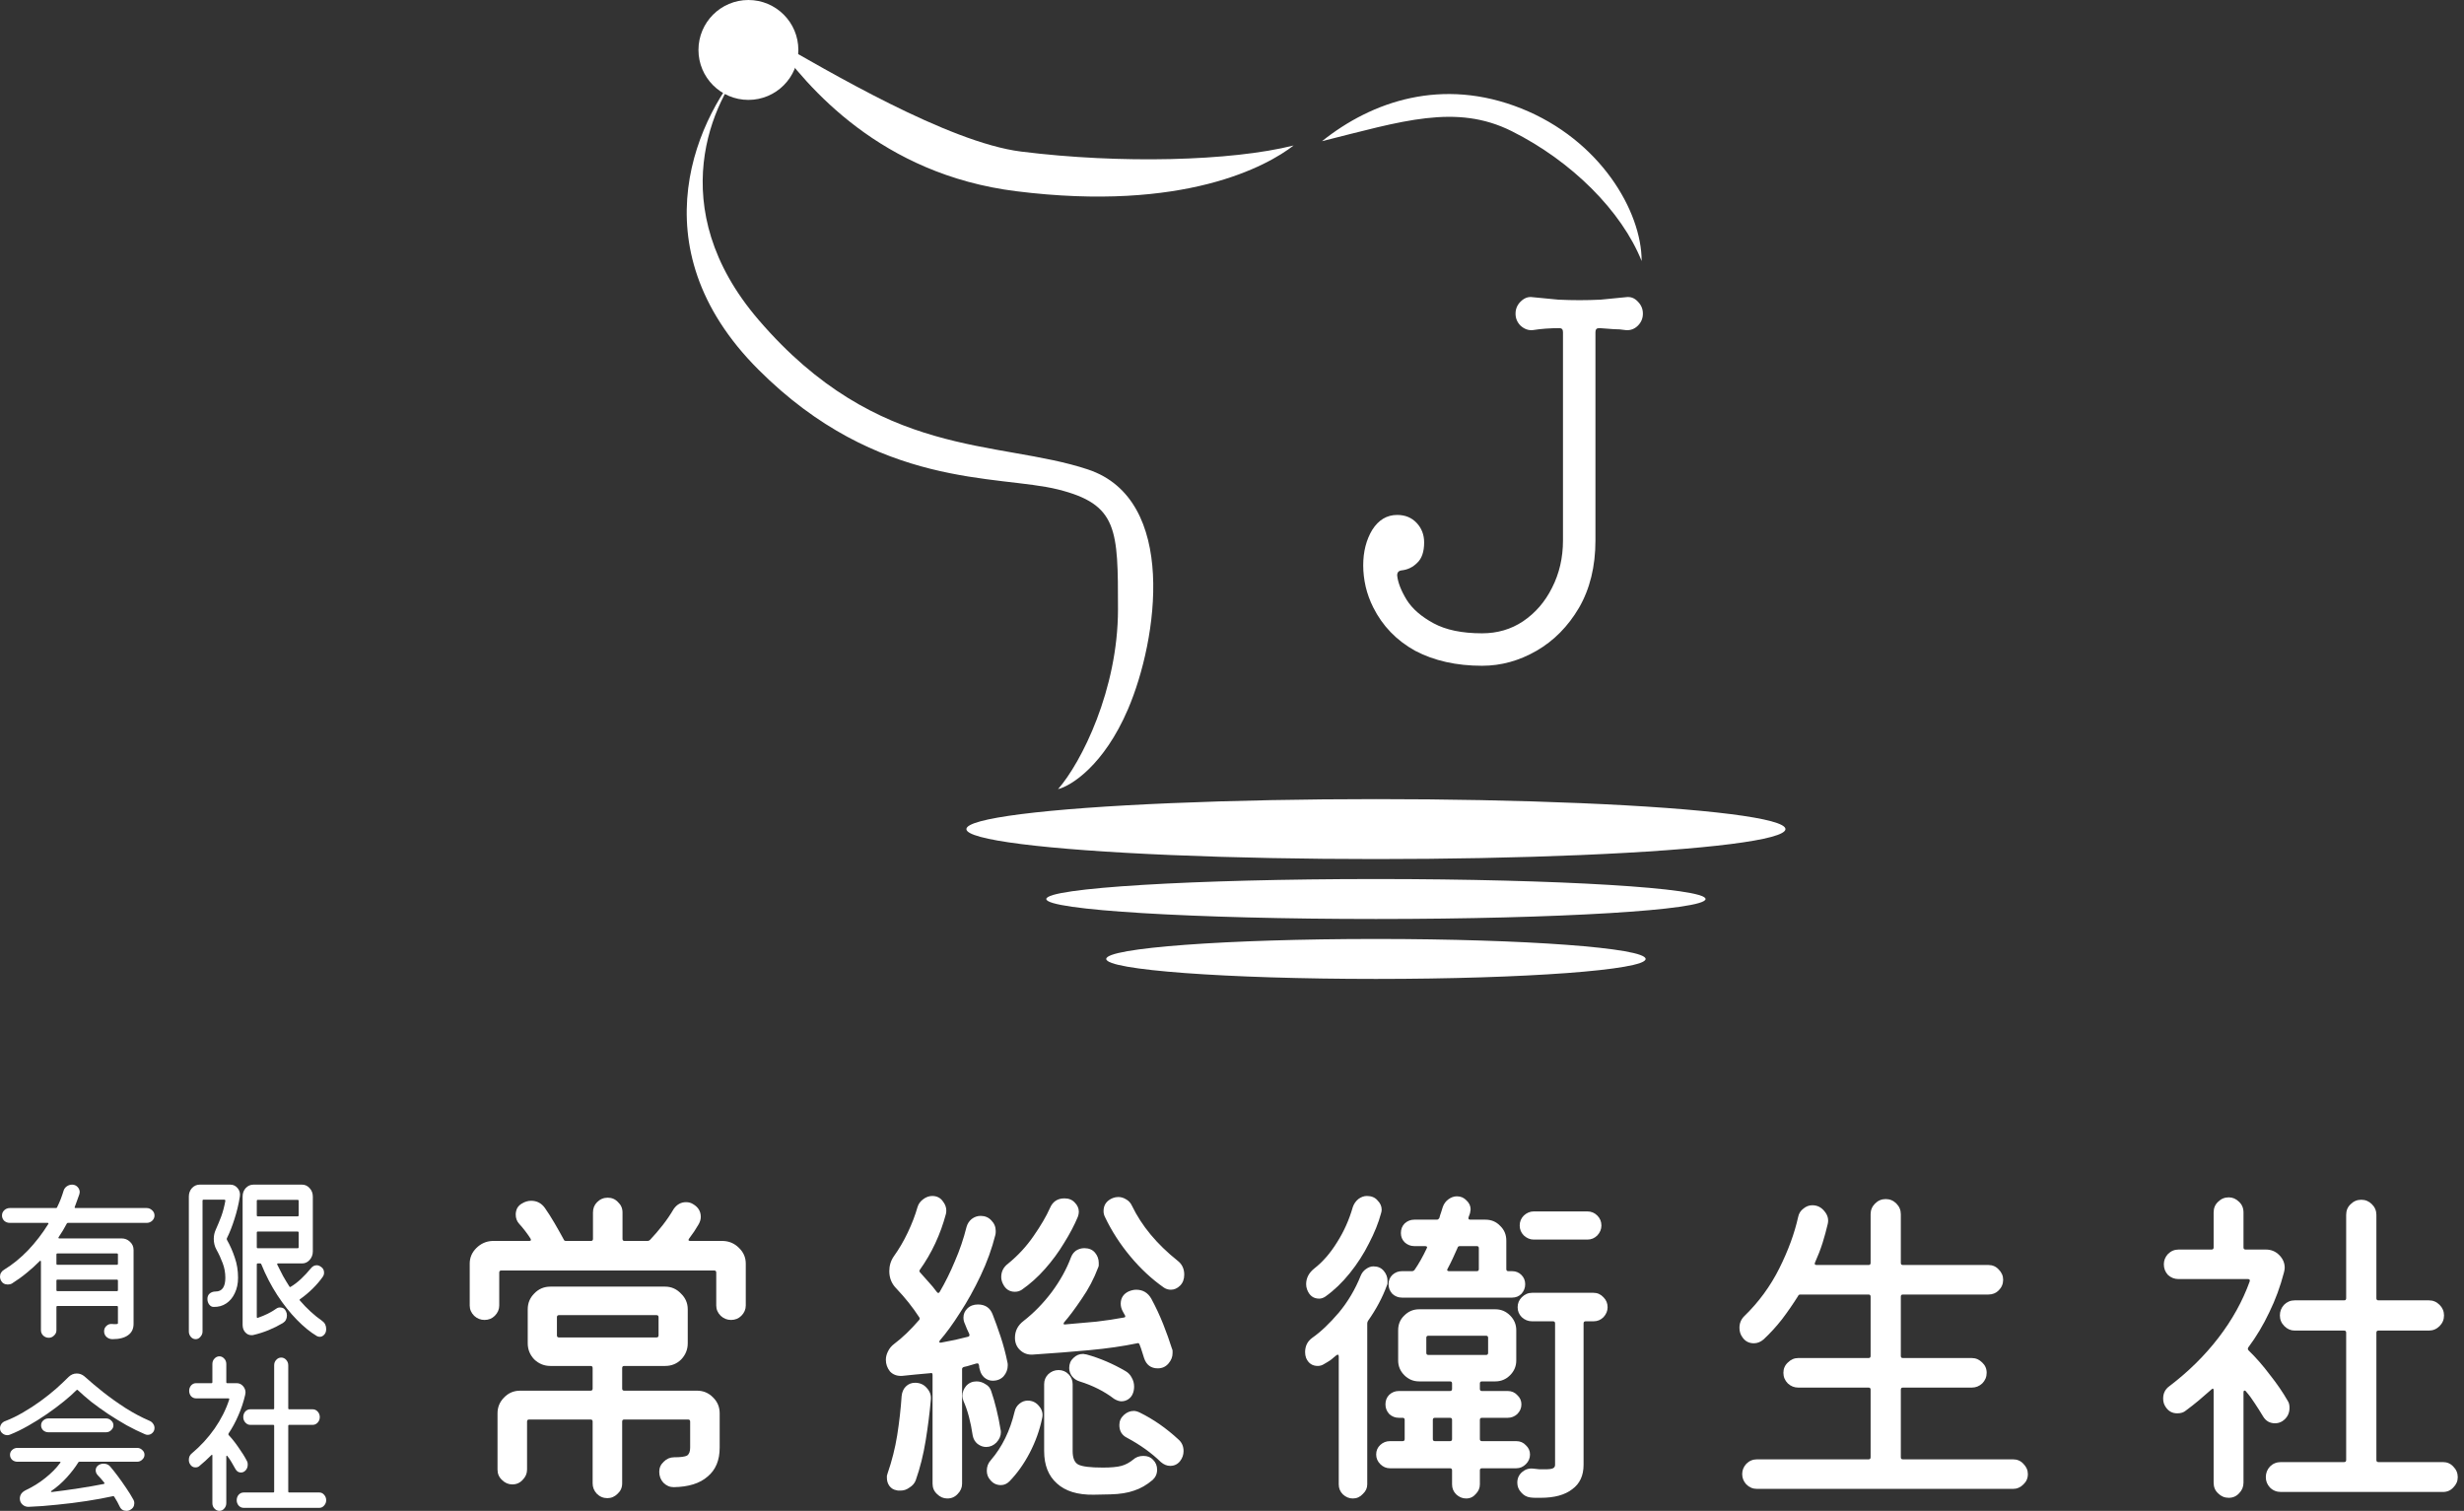 <svg width="274" height="168" viewBox="0 0 274 168" fill="none" xmlns="http://www.w3.org/2000/svg">
<rect x="0" y="0" width="274" height="168" fill="#333333" stroke="none"/>
<path d="M169.154 12.055C160.378 8.56 152.563 11.257 147.01 15.699C155.896 13.478 161.906 11.485 168.114 14.589C174.778 17.921 180.332 23.474 182.554 29.028C182.554 23.474 177.929 15.551 169.154 12.055Z" fill="white"/>
<circle cx="83.224" cy="5.554" r="5.554" fill="white"/>
<path d="M112.99 21.262C97.975 19.379 89.803 9.772 85.994 4.443C91.916 7.798 105.414 15.834 113.543 16.853C124.564 18.235 136.918 17.919 143.853 16.177C140.959 18.426 131.726 23.611 112.99 21.262Z" fill="white"/>
<path d="M84.335 35.544C73.672 23.104 79.151 11.107 83.224 6.665C77.67 12.588 70.555 27.317 84.335 41.098C97.664 54.427 110.993 52.76 117.657 54.427C124.322 56.093 124.322 58.87 124.322 67.755C124.322 76.686 120.249 84.787 117.657 87.749C119.138 87.379 122.767 85.083 125.432 78.863C128.765 71.088 130.986 55.537 120.989 52.205C110.993 48.873 97.664 51.094 84.335 35.544Z" fill="white"/>
<ellipse cx="153.005" cy="92.192" rx="45.541" ry="3.332" fill="white"/>
<ellipse cx="153.005" cy="99.967" rx="36.655" ry="2.221" fill="white"/>
<ellipse cx="153.005" cy="106.631" rx="29.99" ry="2.221" fill="white"/>
<path d="M164.809 74.031C161.958 74.031 159.478 73.475 157.367 72.365C155.294 71.217 153.739 69.606 152.702 67.533C152.332 66.793 152.054 66.034 151.869 65.256C151.684 64.442 151.591 63.645 151.591 62.868C151.591 61.35 151.925 60.035 152.591 58.925C153.294 57.814 154.22 57.259 155.368 57.259C156.256 57.259 156.978 57.555 157.534 58.147C158.089 58.74 158.367 59.462 158.367 60.313C158.367 61.35 158.108 62.109 157.589 62.59C157.108 63.072 156.534 63.349 155.868 63.423C155.534 63.46 155.368 63.645 155.368 63.979C155.442 64.756 155.794 65.663 156.423 66.7C157.052 67.7 158.052 68.57 159.422 69.31C160.792 70.051 162.588 70.421 164.809 70.421C166.512 70.421 168.03 69.977 169.363 69.088C170.733 68.162 171.807 66.922 172.584 65.367C173.399 63.775 173.806 62.016 173.806 60.091V36.932C173.806 36.636 173.677 36.488 173.417 36.488C172.899 36.488 172.381 36.506 171.862 36.543C171.381 36.58 170.9 36.636 170.418 36.71C169.937 36.747 169.493 36.58 169.085 36.21C168.715 35.84 168.53 35.395 168.53 34.877C168.53 34.359 168.715 33.914 169.085 33.544C169.493 33.137 169.937 32.97 170.418 33.044C171.529 33.156 172.492 33.248 173.306 33.322C174.121 33.359 174.898 33.378 175.639 33.378C176.379 33.378 177.157 33.359 177.971 33.322C178.786 33.248 179.73 33.156 180.804 33.044C181.322 32.97 181.766 33.137 182.137 33.544C182.507 33.914 182.692 34.359 182.692 34.877C182.692 35.395 182.507 35.84 182.137 36.21C181.766 36.58 181.322 36.747 180.804 36.71C180.36 36.636 179.897 36.599 179.415 36.599C178.934 36.562 178.434 36.525 177.916 36.488H177.805C177.546 36.488 177.416 36.636 177.416 36.932V60.091C177.416 62.979 176.805 65.478 175.583 67.589C174.362 69.662 172.788 71.254 170.863 72.365C168.937 73.475 166.92 74.031 164.809 74.031Z" fill="white"/>
<path d="M253.795 158.034C253.54 158.187 253.273 158.264 252.993 158.264C252.407 158.264 251.962 158.009 251.657 157.5C251.351 156.991 251.046 156.507 250.74 156.049C250.435 155.565 250.104 155.12 249.747 154.713C249.697 154.636 249.633 154.611 249.557 154.636C249.506 154.662 249.48 154.725 249.48 154.827V164.869C249.48 165.327 249.315 165.722 248.984 166.053C248.678 166.384 248.297 166.549 247.838 166.549C247.38 166.549 246.986 166.384 246.655 166.053C246.324 165.747 246.158 165.353 246.158 164.869V154.636C246.158 154.382 246.069 154.344 245.891 154.522C245.433 154.929 244.962 155.336 244.478 155.744C244.02 156.125 243.549 156.494 243.066 156.851C242.837 157.054 242.518 157.156 242.111 157.156C241.551 157.156 241.118 156.914 240.813 156.431C240.635 156.176 240.546 155.871 240.546 155.514C240.546 154.929 240.775 154.471 241.233 154.14C243.346 152.536 245.166 150.742 246.693 148.756C248.22 146.771 249.378 144.684 250.167 142.494C250.218 142.316 250.155 142.227 249.976 142.227H242.264C241.806 142.227 241.411 142.074 241.08 141.769C240.775 141.438 240.622 141.044 240.622 140.585C240.622 140.153 240.775 139.771 241.08 139.44C241.411 139.109 241.806 138.944 242.264 138.944H245.929C246.082 138.944 246.158 138.867 246.158 138.714V134.82C246.158 134.336 246.324 133.942 246.655 133.636C246.986 133.305 247.38 133.14 247.838 133.14C248.271 133.14 248.653 133.305 248.984 133.636C249.315 133.942 249.48 134.336 249.48 134.82V138.714C249.48 138.867 249.556 138.944 249.709 138.944H251.962C252.547 138.944 253.044 139.147 253.451 139.554C253.858 139.962 254.062 140.433 254.062 140.967C254.062 141.094 254.037 141.26 253.986 141.464C253.578 143.042 253.031 144.531 252.344 145.931C251.682 147.331 250.906 148.629 250.015 149.825C249.938 149.953 249.951 150.067 250.053 150.169C250.867 150.958 251.657 151.862 252.42 152.88C253.209 153.873 253.871 154.84 254.406 155.782C254.533 155.96 254.597 156.214 254.597 156.545C254.597 157.182 254.329 157.678 253.795 158.034ZM264.257 162.349C264.257 162.502 264.333 162.578 264.486 162.578H271.664C272.122 162.578 272.504 162.744 272.809 163.074C273.14 163.405 273.306 163.8 273.306 164.258C273.306 164.691 273.14 165.073 272.809 165.404C272.504 165.734 272.122 165.9 271.664 165.9H253.642C253.158 165.9 252.751 165.734 252.42 165.404C252.115 165.073 251.962 164.691 251.962 164.258C251.962 163.8 252.115 163.405 252.42 163.074C252.751 162.744 253.158 162.578 253.642 162.578H260.667C260.82 162.578 260.897 162.502 260.897 162.349V148.184C260.897 148.031 260.82 147.954 260.667 147.954H255.169C254.736 147.954 254.355 147.789 254.024 147.458C253.693 147.127 253.527 146.733 253.527 146.274C253.527 145.816 253.68 145.422 253.986 145.091C254.317 144.76 254.711 144.594 255.169 144.594H260.667C260.82 144.594 260.897 144.518 260.897 144.365V135.087C260.897 134.604 261.062 134.209 261.393 133.904C261.724 133.573 262.118 133.407 262.577 133.407C263.035 133.407 263.429 133.573 263.76 133.904C264.091 134.234 264.257 134.629 264.257 135.087V144.365C264.257 144.518 264.333 144.594 264.486 144.594H270.098C270.557 144.594 270.951 144.76 271.282 145.091C271.613 145.422 271.778 145.816 271.778 146.274C271.778 146.733 271.613 147.127 271.282 147.458C270.951 147.789 270.557 147.954 270.098 147.954H264.486C264.333 147.954 264.257 148.031 264.257 148.184V162.349Z" fill="white"/>
<path d="M211.374 162.044C211.374 162.197 211.451 162.273 211.604 162.273H223.86C224.318 162.273 224.7 162.438 225.005 162.769C225.336 163.1 225.502 163.482 225.502 163.915C225.502 164.373 225.336 164.755 225.005 165.06C224.674 165.391 224.293 165.557 223.86 165.557H195.376C194.918 165.557 194.524 165.391 194.193 165.06C193.887 164.729 193.734 164.347 193.734 163.915C193.734 163.482 193.887 163.1 194.193 162.769C194.524 162.438 194.918 162.273 195.376 162.273H207.785C207.938 162.273 208.014 162.197 208.014 162.044V154.522C208.014 154.369 207.938 154.293 207.785 154.293H199.958C199.525 154.293 199.144 154.14 198.813 153.835C198.482 153.504 198.316 153.109 198.316 152.651C198.316 152.193 198.482 151.811 198.813 151.506C199.144 151.175 199.525 151.009 199.958 151.009H207.785C207.938 151.009 208.014 150.933 208.014 150.78V144.175C208.014 144.022 207.938 143.946 207.785 143.946H200.225C200.073 143.946 199.984 143.997 199.958 144.098C199.398 144.989 198.8 145.855 198.164 146.695C197.527 147.509 196.84 148.26 196.102 148.947C195.771 149.227 195.414 149.367 195.033 149.367C194.498 149.367 194.078 149.151 193.773 148.718C193.544 148.413 193.429 148.057 193.429 147.649C193.429 147.14 193.607 146.707 193.964 146.351C195.567 144.798 196.865 143.029 197.858 141.044C198.851 139.058 199.551 137.149 199.958 135.317C200.034 134.935 200.225 134.629 200.531 134.4C200.836 134.146 201.167 134.018 201.524 134.018C202.084 134.018 202.542 134.247 202.898 134.706C203.254 135.138 203.369 135.609 203.242 136.118C203.089 136.78 202.898 137.48 202.669 138.218C202.44 138.931 202.16 139.657 201.829 140.395C201.753 140.573 201.816 140.662 202.02 140.662H207.785C207.938 140.662 208.014 140.586 208.014 140.433V135.011C208.014 134.553 208.18 134.158 208.511 133.827C208.842 133.497 209.236 133.331 209.694 133.331C210.153 133.331 210.547 133.497 210.878 133.827C211.209 134.158 211.374 134.553 211.374 135.011V140.433C211.374 140.586 211.451 140.662 211.604 140.662H221.111C221.569 140.662 221.951 140.827 222.256 141.158C222.587 141.489 222.753 141.871 222.753 142.304C222.753 142.762 222.587 143.157 222.256 143.487C221.951 143.793 221.569 143.946 221.111 143.946H211.604C211.451 143.946 211.374 144.022 211.374 144.175V150.78C211.374 150.933 211.451 151.009 211.604 151.009H219.278C219.711 151.009 220.093 151.175 220.424 151.506C220.754 151.811 220.92 152.193 220.92 152.651C220.92 153.109 220.754 153.504 220.424 153.835C220.093 154.14 219.711 154.293 219.278 154.293H211.604C211.451 154.293 211.374 154.369 211.374 154.522V162.044Z" fill="white"/>
<path d="M147.382 144.174C147.153 144.327 146.924 144.403 146.695 144.403C146.059 144.403 145.613 144.073 145.359 143.411C145.282 143.207 145.244 143.003 145.244 142.8C145.244 142.113 145.549 141.527 146.16 141.043C147.102 140.305 147.942 139.338 148.68 138.142C149.444 136.945 150.029 135.634 150.437 134.209C150.564 133.853 150.768 133.56 151.048 133.331C151.353 133.102 151.671 132.987 152.002 132.987C152.511 132.987 152.906 133.153 153.186 133.483C153.491 133.789 153.644 134.133 153.644 134.514C153.644 134.642 153.619 134.782 153.568 134.934C153.288 135.978 152.842 137.085 152.231 138.256C151.646 139.427 150.933 140.534 150.093 141.578C149.253 142.622 148.349 143.487 147.382 144.174ZM168.153 144.289H155.897C155.489 144.289 155.133 144.149 154.828 143.869C154.548 143.563 154.408 143.207 154.408 142.8C154.408 142.393 154.548 142.049 154.828 141.769C155.133 141.489 155.489 141.349 155.897 141.349H157.004C157.131 141.349 157.233 141.298 157.309 141.196C157.539 140.865 157.768 140.496 157.997 140.089C158.226 139.682 158.442 139.262 158.646 138.829C158.748 138.651 158.684 138.562 158.455 138.562H157.271C156.864 138.562 156.508 138.422 156.202 138.142C155.922 137.862 155.782 137.518 155.782 137.111C155.782 136.678 155.922 136.322 156.202 136.042C156.508 135.762 156.864 135.622 157.271 135.622H159.791C159.893 135.622 159.982 135.558 160.059 135.431C160.109 135.227 160.173 135.023 160.249 134.82C160.326 134.591 160.389 134.387 160.44 134.209C160.568 133.853 160.771 133.573 161.051 133.369C161.357 133.14 161.675 133.025 162.006 133.025C162.439 133.025 162.795 133.178 163.075 133.483C163.38 133.763 163.533 134.094 163.533 134.476C163.533 134.553 163.52 134.629 163.495 134.705C163.495 134.782 163.482 134.858 163.457 134.934L163.304 135.354C163.253 135.533 163.317 135.622 163.495 135.622H165.175C165.837 135.622 166.384 135.851 166.817 136.309C167.275 136.742 167.504 137.289 167.504 137.951V141.12C167.504 141.273 167.58 141.349 167.733 141.349H168.153C168.56 141.349 168.904 141.489 169.184 141.769C169.464 142.049 169.604 142.393 169.604 142.8C169.604 143.207 169.464 143.563 169.184 143.869C168.904 144.149 168.56 144.289 168.153 144.289ZM176.515 137.836H170.559C170.151 137.836 169.782 137.683 169.451 137.378C169.146 137.073 168.993 136.703 168.993 136.271C168.993 135.838 169.146 135.469 169.451 135.163C169.782 134.858 170.151 134.705 170.559 134.705H176.515C176.948 134.705 177.317 134.858 177.622 135.163C177.928 135.469 178.08 135.838 178.08 136.271C178.08 136.678 177.928 137.047 177.622 137.378C177.317 137.683 176.948 137.836 176.515 137.836ZM164.449 138.791C164.449 138.638 164.373 138.562 164.22 138.562H162.349C162.197 138.562 162.108 138.625 162.082 138.753C161.904 139.16 161.726 139.554 161.548 139.936C161.369 140.318 161.179 140.7 160.975 141.082C160.924 141.158 160.911 141.222 160.937 141.273C160.988 141.323 161.051 141.349 161.128 141.349H164.22C164.373 141.349 164.449 141.273 164.449 141.12V138.791ZM154.217 142.953C153.733 144.276 153.033 145.587 152.117 146.885C152.066 146.987 152.04 147.076 152.04 147.153V165.06C152.04 165.467 151.875 165.823 151.544 166.129C151.239 166.46 150.869 166.625 150.437 166.625C150.029 166.625 149.66 166.473 149.329 166.167C149.024 165.862 148.871 165.493 148.871 165.06V150.856C148.871 150.627 148.782 150.576 148.604 150.703C148.4 150.882 148.184 151.06 147.955 151.238C147.726 151.391 147.497 151.531 147.268 151.658C147.039 151.811 146.797 151.887 146.542 151.887C145.931 151.887 145.499 151.594 145.244 151.009C145.168 150.805 145.129 150.589 145.129 150.36C145.129 149.673 145.397 149.138 145.931 148.756C146.873 148.094 147.853 147.165 148.871 145.969C149.889 144.747 150.704 143.373 151.315 141.845C151.442 141.54 151.633 141.298 151.888 141.12C152.168 140.916 152.448 140.814 152.728 140.814C153.211 140.814 153.593 140.98 153.873 141.311C154.153 141.642 154.293 142.011 154.293 142.418C154.293 142.52 154.293 142.609 154.293 142.685C154.293 142.762 154.268 142.851 154.217 142.953ZM170.368 143.754H177.202C177.635 143.754 178.004 143.92 178.309 144.251C178.615 144.556 178.768 144.925 178.768 145.358C178.768 145.765 178.615 146.134 178.309 146.465C178.004 146.771 177.635 146.923 177.202 146.923H176.324C176.171 146.923 176.095 147 176.095 147.153V162.883C176.095 164.08 175.675 164.983 174.835 165.594C174.02 166.231 172.849 166.549 171.322 166.549C171.144 166.549 170.953 166.549 170.749 166.549C170.571 166.549 170.38 166.536 170.177 166.511C169.769 166.46 169.426 166.269 169.146 165.938C168.866 165.633 168.726 165.276 168.726 164.869C168.726 164.385 168.904 163.991 169.26 163.685C169.617 163.38 170.024 163.253 170.482 163.303C170.762 163.329 171.004 163.354 171.208 163.38C171.437 163.38 171.64 163.38 171.819 163.38C172.251 163.38 172.544 163.342 172.697 163.265C172.849 163.189 172.926 163.062 172.926 162.883V147.153C172.926 147 172.849 146.923 172.697 146.923H170.368C169.935 146.923 169.553 146.771 169.222 146.465C168.917 146.16 168.764 145.791 168.764 145.358C168.764 144.925 168.917 144.556 169.222 144.251C169.553 143.92 169.935 143.754 170.368 143.754ZM170.139 161.738C170.139 162.145 169.986 162.502 169.68 162.807C169.375 163.113 169.019 163.265 168.611 163.265H164.793C164.64 163.265 164.564 163.342 164.564 163.494V165.06C164.564 165.467 164.411 165.823 164.106 166.129C163.826 166.46 163.469 166.625 163.037 166.625C162.629 166.625 162.26 166.473 161.929 166.167C161.624 165.862 161.471 165.493 161.471 165.06V163.494C161.471 163.342 161.395 163.265 161.242 163.265H154.56C154.153 163.265 153.797 163.113 153.491 162.807C153.186 162.502 153.033 162.145 153.033 161.738C153.033 161.305 153.186 160.949 153.491 160.669C153.797 160.389 154.153 160.249 154.56 160.249H155.973C156.126 160.249 156.202 160.173 156.202 160.02V157.882C156.202 157.729 156.126 157.653 155.973 157.653H155.553C155.146 157.653 154.789 157.513 154.484 157.233C154.204 156.927 154.064 156.571 154.064 156.163C154.064 155.731 154.204 155.374 154.484 155.094C154.789 154.814 155.146 154.674 155.553 154.674H161.242C161.395 154.674 161.471 154.598 161.471 154.445V153.834C161.471 153.682 161.395 153.605 161.242 153.605H157.806C157.169 153.605 156.622 153.376 156.164 152.918C155.706 152.46 155.477 151.913 155.477 151.276V147.916C155.477 147.254 155.706 146.707 156.164 146.274C156.622 145.816 157.169 145.587 157.806 145.587H166.282C166.919 145.587 167.466 145.816 167.924 146.274C168.382 146.733 168.611 147.28 168.611 147.916V151.276C168.611 151.913 168.382 152.46 167.924 152.918C167.466 153.376 166.919 153.605 166.282 153.605H164.793C164.64 153.605 164.564 153.682 164.564 153.834V154.445C164.564 154.598 164.64 154.674 164.793 154.674H167.657C168.089 154.674 168.446 154.827 168.726 155.133C169.031 155.413 169.184 155.756 169.184 156.163C169.184 156.571 169.031 156.927 168.726 157.233C168.42 157.513 168.064 157.653 167.657 157.653H164.793C164.64 157.653 164.564 157.729 164.564 157.882V160.02C164.564 160.173 164.64 160.249 164.793 160.249H168.611C169.044 160.249 169.4 160.402 169.68 160.707C169.986 160.987 170.139 161.331 170.139 161.738ZM165.48 148.756C165.48 148.603 165.404 148.527 165.251 148.527H158.837C158.684 148.527 158.608 148.603 158.608 148.756V150.436C158.608 150.589 158.684 150.665 158.837 150.665H165.251C165.404 150.665 165.48 150.589 165.48 150.436V148.756ZM159.562 157.653C159.409 157.653 159.333 157.729 159.333 157.882V160.02C159.333 160.173 159.409 160.249 159.562 160.249H161.242C161.395 160.249 161.471 160.173 161.471 160.02V157.882C161.471 157.729 161.395 157.653 161.242 157.653H159.562Z" fill="white"/>
<path d="M108.856 151.773C108.831 151.62 108.729 151.569 108.551 151.62C108.347 151.671 108.131 151.734 107.902 151.811C107.673 151.887 107.431 151.951 107.176 152.002C107.049 152.053 106.985 152.129 106.985 152.231V164.983C106.985 165.416 106.82 165.798 106.489 166.129C106.184 166.46 105.802 166.625 105.344 166.625C104.911 166.625 104.529 166.46 104.198 166.129C103.867 165.823 103.702 165.442 103.702 164.983V152.88C103.702 152.702 103.625 152.638 103.473 152.689C102.913 152.74 102.353 152.791 101.793 152.842C101.258 152.893 100.762 152.943 100.304 152.994C99.744 153.02 99.298 152.854 98.967 152.498C98.662 152.116 98.509 151.683 98.509 151.2C98.509 150.894 98.585 150.589 98.738 150.283C98.891 149.953 99.12 149.673 99.425 149.443C100.342 148.756 101.271 147.865 102.213 146.771C102.289 146.669 102.289 146.567 102.213 146.465C101.5 145.371 100.66 144.314 99.693 143.296C99.158 142.762 98.891 142.113 98.891 141.349C98.891 140.738 99.056 140.191 99.387 139.707C99.973 138.893 100.495 138.002 100.953 137.034C101.411 136.067 101.767 135.138 102.022 134.247C102.124 133.891 102.327 133.598 102.633 133.369C102.964 133.114 103.307 132.987 103.664 132.987C104.198 132.987 104.605 133.203 104.885 133.636C105.191 134.043 105.293 134.489 105.191 134.973C104.58 137.263 103.613 139.338 102.289 141.196C102.213 141.298 102.225 141.4 102.327 141.502C102.633 141.833 102.938 142.176 103.244 142.533C103.575 142.889 103.88 143.258 104.16 143.64C104.287 143.818 104.402 143.818 104.504 143.64C105.115 142.596 105.675 141.463 106.184 140.242C106.718 139.02 107.151 137.747 107.482 136.423C107.584 136.067 107.775 135.774 108.055 135.545C108.36 135.316 108.691 135.202 109.047 135.202C109.531 135.202 109.925 135.367 110.231 135.698C110.562 136.029 110.727 136.423 110.727 136.882C110.727 137.06 110.715 137.2 110.689 137.302C110.307 138.829 109.76 140.343 109.047 141.845C108.335 143.347 107.571 144.722 106.756 145.969C105.967 147.216 105.216 148.247 104.504 149.062C104.453 149.138 104.44 149.202 104.465 149.253C104.491 149.303 104.555 149.316 104.656 149.291C105.216 149.189 105.738 149.087 106.222 148.985C106.731 148.858 107.202 148.743 107.635 148.642C107.787 148.616 107.838 148.514 107.787 148.336C107.685 148.133 107.596 147.942 107.52 147.763C107.444 147.56 107.367 147.369 107.291 147.191C107.189 146.987 107.138 146.758 107.138 146.503C107.138 146.122 107.278 145.791 107.558 145.511C107.864 145.205 108.258 145.053 108.742 145.053C109.556 145.053 110.104 145.422 110.384 146.16C110.664 146.873 110.956 147.687 111.262 148.603C111.567 149.52 111.822 150.474 112.025 151.467C112.051 151.543 112.064 151.658 112.064 151.811C112.064 152.269 111.911 152.676 111.605 153.033C111.3 153.363 110.893 153.529 110.384 153.529C110.053 153.529 109.747 153.414 109.467 153.185C109.213 152.956 109.047 152.676 108.971 152.345C108.945 152.243 108.92 152.154 108.895 152.078C108.895 151.976 108.882 151.874 108.856 151.773ZM129.436 143.182C128.087 142.24 126.84 141.082 125.695 139.707C124.549 138.333 123.607 136.869 122.869 135.316C122.767 135.113 122.716 134.896 122.716 134.667C122.716 133.98 123.06 133.496 123.747 133.216C123.951 133.14 124.155 133.102 124.358 133.102C124.664 133.102 124.956 133.191 125.236 133.369C125.516 133.522 125.733 133.763 125.885 134.094C126.955 136.309 128.635 138.333 130.925 140.165C131.435 140.547 131.689 141.069 131.689 141.731C131.689 142.24 131.536 142.647 131.231 142.953C130.925 143.258 130.582 143.411 130.2 143.411C129.92 143.411 129.665 143.334 129.436 143.182ZM113.629 143.411C113.4 143.563 113.145 143.64 112.865 143.64C112.255 143.64 111.809 143.347 111.529 142.762C111.402 142.507 111.338 142.253 111.338 141.998C111.338 141.387 111.593 140.891 112.102 140.509C113.196 139.618 114.138 138.6 114.927 137.454C115.742 136.283 116.353 135.24 116.76 134.323C117.065 133.611 117.6 133.254 118.364 133.254C118.847 133.254 119.229 133.407 119.509 133.713C119.815 134.018 119.967 134.362 119.967 134.743C119.967 134.922 119.929 135.113 119.853 135.316C119.471 136.233 118.962 137.2 118.325 138.218C117.715 139.236 117.002 140.203 116.187 141.12C115.398 142.011 114.545 142.774 113.629 143.411ZM119.089 139.822C119.216 139.491 119.407 139.236 119.662 139.058C119.942 138.88 120.247 138.791 120.578 138.791C121.087 138.791 121.482 138.956 121.762 139.287C122.042 139.618 122.182 140 122.182 140.433C122.182 140.534 122.182 140.623 122.182 140.7C122.182 140.776 122.156 140.865 122.105 140.967C121.647 142.189 121.036 143.347 120.273 144.442C119.535 145.536 118.898 146.389 118.364 147C118.287 147.076 118.262 147.153 118.287 147.229C118.313 147.28 118.376 147.293 118.478 147.267C119.7 147.165 120.845 147.063 121.915 146.962C123.009 146.834 124.027 146.682 124.969 146.503C125.045 146.503 125.096 146.478 125.122 146.427C125.147 146.351 125.135 146.287 125.084 146.236L124.893 145.893C124.715 145.587 124.625 145.282 124.625 144.976C124.625 144.34 124.918 143.882 125.504 143.602C125.809 143.474 126.089 143.411 126.344 143.411C127.082 143.411 127.642 143.742 128.024 144.403C128.533 145.345 128.978 146.3 129.36 147.267C129.742 148.234 130.06 149.125 130.315 149.94C130.365 150.042 130.391 150.131 130.391 150.207C130.391 150.283 130.391 150.373 130.391 150.474C130.391 150.882 130.238 151.263 129.933 151.62C129.627 151.976 129.233 152.154 128.749 152.154C127.985 152.154 127.476 151.773 127.222 151.009C127.145 150.754 127.069 150.513 126.993 150.283C126.916 150.029 126.827 149.774 126.725 149.52C126.675 149.367 126.585 149.316 126.458 149.367C124.855 149.698 123.085 149.953 121.151 150.131C119.242 150.309 117.129 150.474 114.813 150.627C114.278 150.653 113.82 150.487 113.438 150.131C113.056 149.774 112.865 149.316 112.865 148.756C112.865 147.993 113.184 147.369 113.82 146.885C114.965 145.994 116.009 144.925 116.951 143.678C117.893 142.405 118.605 141.12 119.089 139.822ZM120.884 150.627C122.335 151.034 123.76 151.645 125.16 152.46C125.465 152.638 125.695 152.88 125.847 153.185C126.025 153.491 126.115 153.822 126.115 154.178C126.115 154.483 126.064 154.751 125.962 154.98C125.86 155.234 125.695 155.438 125.465 155.591C125.236 155.743 124.982 155.82 124.702 155.82C124.473 155.82 124.205 155.731 123.9 155.553C122.805 154.713 121.52 154.063 120.044 153.605C119.713 153.503 119.433 153.313 119.204 153.033C119 152.753 118.898 152.447 118.898 152.116C118.898 151.658 119.051 151.289 119.356 151.009C119.662 150.703 120.018 150.551 120.425 150.551C120.502 150.551 120.578 150.563 120.655 150.589C120.731 150.589 120.807 150.602 120.884 150.627ZM126 162.311C126.305 162.031 126.687 161.891 127.145 161.891C127.604 161.891 127.96 162.031 128.215 162.311C128.52 162.616 128.673 162.985 128.673 163.418C128.673 163.876 128.507 164.258 128.176 164.563C127.515 165.123 126.827 165.518 126.115 165.747C125.402 166.002 124.524 166.142 123.48 166.167L121.609 166.205C119.827 166.231 118.465 165.811 117.524 164.945C116.582 164.105 116.111 162.909 116.111 161.356V153.911C116.111 153.478 116.264 153.109 116.569 152.803C116.9 152.498 117.282 152.345 117.715 152.345C118.147 152.345 118.516 152.498 118.822 152.803C119.127 153.109 119.28 153.478 119.28 153.911V161.356C119.28 162.12 119.484 162.616 119.891 162.845C120.324 163.074 121.24 163.189 122.64 163.189C123.556 163.189 124.244 163.125 124.702 162.998C125.16 162.871 125.593 162.642 126 162.311ZM111.262 158.951C111.287 159.027 111.3 159.129 111.3 159.256C111.3 159.663 111.135 160.045 110.804 160.402C110.473 160.733 110.091 160.898 109.658 160.898C109.327 160.898 109.009 160.783 108.704 160.554C108.424 160.325 108.245 160.02 108.169 159.638C107.94 158.085 107.596 156.8 107.138 155.782C107.062 155.578 107.024 155.387 107.024 155.209C107.024 154.802 107.164 154.433 107.444 154.102C107.749 153.771 108.131 153.605 108.589 153.605C108.945 153.605 109.276 153.707 109.582 153.911C109.913 154.089 110.129 154.356 110.231 154.713C110.435 155.298 110.625 155.96 110.804 156.698C110.982 157.411 111.135 158.162 111.262 158.951ZM101.755 153.758C102.289 153.758 102.722 153.949 103.053 154.331C103.409 154.713 103.562 155.145 103.511 155.629C103.384 157.08 103.193 158.594 102.938 160.173C102.684 161.751 102.315 163.227 101.831 164.602C101.704 164.933 101.475 165.2 101.144 165.403C100.838 165.633 100.507 165.747 100.151 165.747C100.075 165.747 99.998 165.747 99.922 165.747C99.846 165.747 99.769 165.734 99.693 165.709C99.362 165.658 99.095 165.493 98.891 165.213C98.713 164.958 98.624 164.665 98.624 164.334C98.624 164.258 98.624 164.182 98.624 164.105C98.649 164.003 98.674 163.914 98.7 163.838C99.184 162.438 99.54 161.025 99.769 159.6C99.998 158.149 100.164 156.685 100.265 155.209C100.316 154.776 100.469 154.433 100.724 154.178C101.004 153.898 101.347 153.758 101.755 153.758ZM114.278 155.743C114.813 155.743 115.245 155.96 115.576 156.393C115.907 156.8 116.009 157.245 115.882 157.729C115.602 159.053 115.144 160.325 114.507 161.547C113.871 162.769 113.12 163.825 112.255 164.716C111.975 164.996 111.656 165.136 111.3 165.136C110.816 165.136 110.422 164.945 110.116 164.563C109.862 164.283 109.735 163.94 109.735 163.533C109.735 163.074 109.887 162.68 110.193 162.349C111.44 160.898 112.318 159.103 112.827 156.965C112.904 156.609 113.082 156.316 113.362 156.087C113.642 155.858 113.947 155.743 114.278 155.743ZM131.04 160.058C131.422 160.389 131.613 160.822 131.613 161.356C131.613 161.763 131.485 162.133 131.231 162.463C130.951 162.82 130.582 162.998 130.124 162.998C129.767 162.998 129.424 162.858 129.093 162.578C128.049 161.56 126.789 160.656 125.313 159.867C124.753 159.587 124.473 159.116 124.473 158.454C124.473 158.022 124.638 157.653 124.969 157.347C125.3 157.042 125.669 156.889 126.076 156.889C126.28 156.889 126.509 156.953 126.764 157.08C128.265 157.818 129.691 158.811 131.04 160.058Z" fill="white"/>
<path d="M76.631 137.722C76.504 137.9 76.555 137.989 76.784 137.989H80.411C81.098 138.015 81.684 138.269 82.167 138.753C82.676 139.237 82.931 139.822 82.931 140.509V145.168C82.931 145.6 82.766 145.982 82.435 146.313C82.129 146.618 81.747 146.771 81.289 146.771C80.856 146.771 80.475 146.618 80.144 146.313C79.813 145.982 79.647 145.6 79.647 145.168V141.502C79.647 141.349 79.571 141.273 79.418 141.273H55.745C55.593 141.273 55.516 141.349 55.516 141.502V145.168C55.516 145.6 55.351 145.982 55.02 146.313C54.715 146.618 54.333 146.771 53.875 146.771C53.442 146.771 53.06 146.618 52.729 146.313C52.398 145.982 52.233 145.6 52.233 145.168V140.509C52.233 139.848 52.475 139.275 52.958 138.791C53.467 138.282 54.066 138.015 54.753 137.989H58.838C59.042 137.989 59.093 137.9 58.991 137.722C58.635 137.162 58.215 136.615 57.731 136.08C57.476 135.8 57.349 135.457 57.349 135.049C57.349 134.82 57.4 134.591 57.502 134.362C57.629 134.133 57.807 133.955 58.036 133.828C58.367 133.624 58.711 133.522 59.067 133.522C59.704 133.522 60.213 133.789 60.595 134.324C60.951 134.833 61.307 135.393 61.664 136.004C62.02 136.615 62.364 137.226 62.695 137.837C62.72 137.938 62.809 137.989 62.962 137.989H65.711C65.864 137.989 65.94 137.913 65.94 137.76V134.82C65.94 134.362 66.093 133.98 66.398 133.675C66.729 133.344 67.124 133.178 67.582 133.178C68.04 133.178 68.422 133.344 68.727 133.675C69.058 133.98 69.224 134.362 69.224 134.82V137.76C69.224 137.913 69.3 137.989 69.453 137.989H72.011C72.113 137.989 72.202 137.951 72.278 137.875C72.762 137.366 73.233 136.818 73.691 136.233C74.149 135.648 74.556 135.049 74.913 134.438C75.269 133.929 75.727 133.675 76.287 133.675C76.593 133.675 76.86 133.751 77.089 133.904C77.649 134.235 77.929 134.706 77.929 135.317C77.929 135.571 77.853 135.838 77.7 136.118C77.547 136.373 77.382 136.64 77.204 136.92C77.025 137.175 76.835 137.442 76.631 137.722ZM69.186 154.408C69.186 154.56 69.262 154.637 69.415 154.637H77.509C78.196 154.637 78.782 154.878 79.266 155.362C79.775 155.846 80.029 156.444 80.029 157.157V160.975C80.029 162.375 79.584 163.444 78.693 164.182C77.827 164.946 76.567 165.34 74.913 165.366C74.48 165.366 74.098 165.2 73.767 164.869C73.462 164.538 73.309 164.131 73.309 163.648C73.309 163.215 73.475 162.846 73.805 162.54C74.136 162.209 74.518 162.044 74.951 162.044C75.689 162.044 76.173 161.98 76.402 161.853C76.631 161.7 76.746 161.408 76.746 160.975V158.073C76.746 157.92 76.669 157.844 76.516 157.844H69.415C69.262 157.844 69.186 157.92 69.186 158.073V164.946C69.186 165.404 69.02 165.786 68.689 166.091C68.358 166.422 67.976 166.588 67.544 166.588C67.085 166.588 66.691 166.422 66.36 166.091C66.055 165.76 65.902 165.378 65.902 164.946V158.073C65.902 157.92 65.826 157.844 65.673 157.844H58.838C58.685 157.844 58.609 157.92 58.609 158.073V163.418C58.609 163.851 58.444 164.233 58.113 164.564C57.807 164.895 57.425 165.06 56.967 165.06C56.535 165.06 56.153 164.895 55.822 164.564C55.491 164.258 55.325 163.877 55.325 163.418V157.157C55.325 156.469 55.567 155.884 56.051 155.4C56.535 154.891 57.133 154.637 57.846 154.637H65.673C65.826 154.637 65.902 154.56 65.902 154.408V152.117C65.902 151.964 65.826 151.888 65.673 151.888H61.206C60.518 151.888 59.92 151.646 59.411 151.162C58.927 150.653 58.685 150.055 58.685 149.368V145.588C58.685 144.9 58.927 144.315 59.411 143.831C59.895 143.322 60.493 143.068 61.206 143.068H73.958C74.645 143.068 75.231 143.322 75.715 143.831C76.224 144.315 76.478 144.9 76.478 145.588V149.368C76.478 150.055 76.236 150.653 75.753 151.162C75.269 151.646 74.671 151.888 73.958 151.888H69.415C69.262 151.888 69.186 151.964 69.186 152.117V154.408ZM73.233 146.466C73.233 146.313 73.156 146.237 73.004 146.237H62.16C62.007 146.237 61.931 146.313 61.931 146.466V148.489C61.931 148.642 62.007 148.718 62.16 148.718H73.004C73.156 148.718 73.233 148.642 73.233 148.489V146.466Z" fill="white"/>
<path d="M27.177 163.621C27.058 163.7 26.933 163.739 26.803 163.739C26.53 163.739 26.322 163.608 26.18 163.346C26.038 163.084 25.895 162.836 25.753 162.6C25.61 162.351 25.456 162.122 25.29 161.913C25.266 161.873 25.236 161.86 25.201 161.873C25.177 161.886 25.165 161.919 25.165 161.972V167.136C25.165 167.372 25.088 167.574 24.934 167.745C24.791 167.915 24.613 168 24.4 168C24.186 168 24.002 167.915 23.848 167.745C23.694 167.588 23.617 167.385 23.617 167.136V161.873C23.617 161.742 23.575 161.723 23.492 161.814C23.278 162.024 23.059 162.233 22.833 162.443C22.62 162.639 22.4 162.829 22.175 163.012C22.068 163.117 21.92 163.169 21.73 163.169C21.469 163.169 21.267 163.045 21.125 162.796C21.041 162.665 21 162.508 21 162.325C21 162.024 21.107 161.788 21.32 161.618C22.305 160.793 23.154 159.87 23.866 158.849C24.578 157.828 25.118 156.755 25.486 155.629C25.509 155.537 25.48 155.492 25.397 155.492H21.801C21.587 155.492 21.404 155.413 21.249 155.256C21.107 155.086 21.036 154.883 21.036 154.647C21.036 154.425 21.107 154.228 21.249 154.058C21.404 153.888 21.587 153.803 21.801 153.803H23.51C23.581 153.803 23.617 153.764 23.617 153.685V151.682C23.617 151.433 23.694 151.23 23.848 151.073C24.002 150.903 24.186 150.818 24.4 150.818C24.602 150.818 24.78 150.903 24.934 151.073C25.088 151.23 25.165 151.433 25.165 151.682V153.685C25.165 153.764 25.201 153.803 25.272 153.803H26.322C26.595 153.803 26.827 153.908 27.017 154.117C27.206 154.326 27.301 154.569 27.301 154.844C27.301 154.909 27.29 154.994 27.266 155.099C27.076 155.91 26.821 156.676 26.5 157.396C26.192 158.116 25.83 158.784 25.415 159.399C25.379 159.465 25.385 159.524 25.432 159.576C25.812 159.982 26.18 160.446 26.536 160.97C26.904 161.481 27.212 161.978 27.462 162.462C27.521 162.554 27.55 162.685 27.55 162.855C27.55 163.182 27.426 163.438 27.177 163.621ZM32.054 165.84C32.054 165.918 32.09 165.958 32.161 165.958H35.507C35.721 165.958 35.899 166.043 36.041 166.213C36.196 166.383 36.273 166.586 36.273 166.822C36.273 167.044 36.196 167.241 36.041 167.411C35.899 167.581 35.721 167.666 35.507 167.666H27.105C26.88 167.666 26.69 167.581 26.536 167.411C26.393 167.241 26.322 167.044 26.322 166.822C26.322 166.586 26.393 166.383 26.536 166.213C26.69 166.043 26.88 165.958 27.105 165.958H30.381C30.452 165.958 30.488 165.918 30.488 165.84V158.555C30.488 158.476 30.452 158.437 30.381 158.437H27.817C27.616 158.437 27.438 158.352 27.284 158.182C27.129 158.012 27.052 157.809 27.052 157.573C27.052 157.337 27.123 157.134 27.266 156.964C27.42 156.794 27.604 156.709 27.817 156.709H30.381C30.452 156.709 30.488 156.67 30.488 156.591V151.82C30.488 151.571 30.565 151.368 30.719 151.211C30.873 151.041 31.057 150.956 31.271 150.956C31.484 150.956 31.668 151.041 31.823 151.211C31.977 151.381 32.054 151.584 32.054 151.82V156.591C32.054 156.67 32.09 156.709 32.161 156.709H34.778C34.991 156.709 35.175 156.794 35.329 156.964C35.484 157.134 35.561 157.337 35.561 157.573C35.561 157.809 35.484 158.012 35.329 158.182C35.175 158.352 34.991 158.437 34.778 158.437H32.161C32.09 158.437 32.054 158.476 32.054 158.555V165.84Z" fill="white"/>
<path d="M16.596 157.973C16.778 158.045 16.922 158.158 17.026 158.314C17.13 158.457 17.182 158.612 17.182 158.779C17.182 159.006 17.104 159.191 16.948 159.334C16.804 159.477 16.629 159.549 16.42 159.549C16.368 159.549 16.316 159.543 16.264 159.531C16.212 159.507 16.16 159.489 16.108 159.477C15.47 159.203 14.8 158.875 14.097 158.493C13.407 158.099 12.724 157.681 12.047 157.239C11.37 156.786 10.739 156.332 10.153 155.879C9.58 155.413 9.079 154.977 8.649 154.571C8.61 154.524 8.558 154.53 8.493 154.589C8.142 154.947 7.68 155.359 7.107 155.825C6.534 156.29 5.903 156.762 5.213 157.239C4.536 157.705 3.84 158.14 3.124 158.546C2.408 158.952 1.731 159.28 1.093 159.531C1.002 159.567 0.905 159.585 0.801 159.585C0.605 159.585 0.423 159.513 0.254 159.37C0.085 159.227 0 159.042 0 158.815C0 158.648 0.052 158.487 0.156 158.331C0.273 158.176 0.423 158.069 0.605 158.009C1.256 157.759 1.907 157.442 2.558 157.06C3.222 156.678 3.866 156.26 4.491 155.807C5.115 155.353 5.695 154.894 6.228 154.428C6.762 153.951 7.231 153.509 7.634 153.103C7.895 152.853 8.194 152.727 8.532 152.727C8.845 152.727 9.125 152.829 9.372 153.032C10.01 153.605 10.719 154.201 11.5 154.822C12.294 155.443 13.127 156.034 13.999 156.595C14.871 157.144 15.737 157.603 16.596 157.973ZM11.793 159.263H5.389C5.168 159.263 4.972 159.191 4.803 159.048C4.647 158.892 4.569 158.707 4.569 158.493C4.569 158.278 4.647 158.099 4.803 157.955C4.972 157.8 5.168 157.723 5.389 157.723H11.793C12.014 157.723 12.203 157.8 12.359 157.955C12.528 158.099 12.613 158.278 12.613 158.493C12.613 158.696 12.528 158.875 12.359 159.03C12.203 159.185 12.014 159.263 11.793 159.263ZM1.933 160.999H15.249C15.47 160.999 15.659 161.077 15.815 161.232C15.984 161.375 16.069 161.554 16.069 161.769C16.069 161.972 15.984 162.151 15.815 162.306C15.659 162.461 15.47 162.539 15.249 162.539H8.845C8.767 162.539 8.721 162.563 8.708 162.611C8.37 163.16 7.94 163.721 7.419 164.294C6.899 164.867 6.333 165.362 5.721 165.78C5.63 165.863 5.649 165.905 5.779 165.905C6.756 165.786 7.751 165.649 8.767 165.493C9.782 165.338 10.706 165.177 11.539 165.01C11.617 164.986 11.637 164.938 11.598 164.867C11.337 164.544 11.097 164.27 10.875 164.043C10.719 163.876 10.641 163.691 10.641 163.488C10.641 163.261 10.739 163.076 10.934 162.933C11.103 162.814 11.298 162.754 11.52 162.754C11.819 162.754 12.06 162.855 12.242 163.058C12.489 163.345 12.769 163.697 13.082 164.115C13.394 164.532 13.706 164.974 14.019 165.44C14.331 165.893 14.604 166.335 14.839 166.765C14.904 166.872 14.937 166.997 14.937 167.141C14.937 167.487 14.774 167.743 14.448 167.911C14.318 167.97 14.194 168 14.077 168C13.713 168 13.459 167.845 13.316 167.535C13.238 167.367 13.147 167.188 13.043 166.997C12.938 166.818 12.828 166.633 12.711 166.442C12.672 166.371 12.62 166.347 12.554 166.371C11.682 166.562 10.706 166.741 9.626 166.908C8.545 167.075 7.445 167.212 6.326 167.32C5.22 167.439 4.178 167.517 3.202 167.552C2.929 167.564 2.694 167.481 2.499 167.302C2.304 167.123 2.206 166.902 2.206 166.639C2.206 166.233 2.421 165.923 2.851 165.708C3.658 165.326 4.387 164.873 5.037 164.347C5.701 163.822 6.254 163.261 6.697 162.664C6.762 162.581 6.736 162.539 6.619 162.539H1.933C1.712 162.539 1.516 162.467 1.347 162.324C1.191 162.169 1.113 161.984 1.113 161.769C1.113 161.554 1.191 161.375 1.347 161.232C1.516 161.077 1.712 160.999 1.933 160.999Z" fill="white"/>
<path d="M22.196 131.727H25.62C25.946 131.727 26.218 131.862 26.435 132.13C26.652 132.399 26.731 132.708 26.671 133.057C26.538 133.903 26.338 134.735 26.073 135.554C25.819 136.36 25.535 137.079 25.221 137.71C25.209 137.763 25.215 137.817 25.239 137.871C25.59 138.489 25.88 139.147 26.109 139.845C26.351 140.53 26.471 141.275 26.471 142.081C26.471 142.725 26.351 143.296 26.109 143.793C25.88 144.29 25.559 144.672 25.149 144.941C24.75 145.21 24.285 145.337 23.754 145.324C23.561 145.324 23.398 145.236 23.265 145.062C23.132 144.887 23.065 144.679 23.065 144.437C23.065 144.182 23.15 143.981 23.319 143.833C23.5 143.685 23.718 143.612 23.971 143.612C24.696 143.612 25.058 143.101 25.058 142.081C25.058 141.517 24.962 140.98 24.768 140.469C24.575 139.946 24.34 139.435 24.062 138.938C23.869 138.589 23.772 138.193 23.772 137.75C23.772 137.401 23.844 137.065 23.989 136.743C24.219 136.233 24.424 135.736 24.605 135.252C24.787 134.755 24.938 134.185 25.058 133.54C25.058 133.446 25.022 133.399 24.95 133.399H22.631C22.558 133.399 22.522 133.439 22.522 133.52V148.063C22.522 148.278 22.443 148.473 22.286 148.647C22.141 148.822 21.966 148.909 21.761 148.909C21.544 148.909 21.362 148.822 21.217 148.647C21.073 148.473 21 148.278 21 148.063V133.057C21 132.681 21.115 132.365 21.344 132.11C21.586 131.855 21.87 131.727 22.196 131.727ZM35.82 146.875C36.122 147.09 36.273 147.392 36.273 147.781C36.273 148.05 36.2 148.258 36.055 148.406C35.91 148.567 35.747 148.647 35.566 148.647C35.445 148.647 35.337 148.62 35.24 148.567C34.515 148.137 33.773 147.533 33.012 146.754C32.251 145.975 31.526 145.062 30.838 144.014C30.149 142.954 29.557 141.812 29.062 140.59C29.05 140.523 29.008 140.489 28.935 140.489H28.663C28.591 140.489 28.555 140.53 28.555 140.61V146.432C28.555 146.526 28.597 146.559 28.682 146.532C29.467 146.264 30.143 145.928 30.711 145.525C30.832 145.431 30.977 145.384 31.146 145.384C31.46 145.384 31.677 145.525 31.798 145.807C31.87 145.941 31.907 146.096 31.907 146.27C31.907 146.646 31.756 146.928 31.454 147.116C30.958 147.412 30.433 147.674 29.877 147.902C29.322 148.13 28.754 148.312 28.174 148.446C28.138 148.459 28.102 148.466 28.066 148.466C28.029 148.466 27.993 148.466 27.957 148.466C27.691 148.466 27.462 148.359 27.268 148.144C27.075 147.929 26.979 147.654 26.979 147.318V133.057C26.979 132.681 27.093 132.365 27.323 132.11C27.564 131.855 27.848 131.727 28.174 131.727H33.591C33.917 131.727 34.195 131.855 34.425 132.11C34.666 132.365 34.787 132.681 34.787 133.057V139.16C34.787 139.523 34.666 139.838 34.425 140.107C34.195 140.362 33.917 140.489 33.591 140.489H30.91C30.826 140.489 30.801 140.536 30.838 140.63C31.043 141.047 31.254 141.463 31.472 141.879C31.701 142.282 31.937 142.672 32.178 143.048C32.215 143.115 32.263 143.128 32.323 143.088C32.71 142.86 33.096 142.564 33.483 142.202C33.869 141.839 34.231 141.45 34.57 141.033C34.751 140.805 34.968 140.691 35.222 140.691C35.367 140.691 35.518 140.745 35.675 140.852C35.916 141 36.037 141.221 36.037 141.517C36.037 141.691 35.983 141.852 35.874 142C35.584 142.416 35.216 142.846 34.769 143.289C34.334 143.719 33.869 144.108 33.374 144.458C33.301 144.498 33.295 144.552 33.356 144.619C34.117 145.505 34.938 146.257 35.82 146.875ZM33.102 135.252C33.175 135.252 33.211 135.212 33.211 135.131V133.54C33.211 133.46 33.175 133.419 33.102 133.419H28.663C28.591 133.419 28.555 133.46 28.555 133.54V135.131C28.555 135.212 28.591 135.252 28.663 135.252H33.102ZM33.211 137.065C33.211 136.985 33.175 136.944 33.102 136.944H28.663C28.591 136.944 28.555 136.985 28.555 137.065V138.677C28.555 138.757 28.591 138.797 28.663 138.797H33.102C33.175 138.797 33.211 138.757 33.211 138.677V137.065Z" fill="white"/>
<path d="M8.318 134.193C8.277 134.284 8.304 134.329 8.399 134.329H16.312C16.541 134.329 16.743 134.413 16.919 134.581C17.094 134.737 17.182 134.931 17.182 135.164C17.182 135.384 17.094 135.578 16.919 135.746C16.743 135.901 16.541 135.979 16.312 135.979H7.569C7.488 135.979 7.441 136.005 7.427 136.057C7.292 136.303 7.151 136.555 7.002 136.814C6.854 137.06 6.692 137.312 6.517 137.571C6.476 137.662 6.503 137.707 6.598 137.707H13.519C13.883 137.707 14.193 137.83 14.45 138.076C14.72 138.322 14.854 138.626 14.854 138.988V147.201C14.854 147.757 14.652 148.178 14.247 148.463C13.843 148.76 13.262 148.909 12.507 148.909C12.251 148.909 12.028 148.825 11.839 148.657C11.664 148.488 11.576 148.281 11.576 148.035C11.576 147.79 11.664 147.589 11.839 147.434C12.014 147.265 12.23 147.194 12.487 147.22C12.568 147.233 12.635 147.239 12.689 147.239C12.757 147.239 12.81 147.239 12.851 147.239C12.959 147.239 13.026 147.233 13.053 147.22C13.094 147.194 13.114 147.175 13.114 147.162V145.337C13.114 145.259 13.074 145.22 12.993 145.22H6.395C6.314 145.22 6.274 145.259 6.274 145.337V147.919C6.274 148.152 6.186 148.346 6.011 148.501C5.849 148.67 5.653 148.754 5.424 148.754C5.181 148.754 4.972 148.67 4.796 148.501C4.634 148.333 4.553 148.139 4.553 147.919V140.289C4.553 140.237 4.533 140.205 4.493 140.192C4.466 140.179 4.439 140.192 4.412 140.231C3.967 140.684 3.488 141.117 2.975 141.532C2.476 141.946 1.929 142.341 1.336 142.716C1.201 142.794 1.046 142.832 0.87 142.832C0.519 142.832 0.263 142.684 0.101 142.386C0.034 142.231 0 142.095 0 141.978C0 141.629 0.155 141.363 0.465 141.182C1.396 140.613 2.28 139.894 3.117 139.027C3.953 138.147 4.702 137.176 5.363 136.115C5.417 136.024 5.39 135.979 5.282 135.979H1.093C0.85 135.979 0.641 135.901 0.465 135.746C0.304 135.578 0.223 135.384 0.223 135.164C0.223 134.931 0.304 134.737 0.465 134.581C0.641 134.413 0.85 134.329 1.093 134.329H6.213C6.294 134.329 6.341 134.296 6.355 134.232C6.503 133.934 6.638 133.63 6.759 133.319C6.881 132.996 6.989 132.679 7.083 132.368C7.151 132.174 7.272 132.019 7.447 131.902C7.623 131.786 7.812 131.727 8.014 131.727C8.257 131.727 8.459 131.811 8.621 131.98C8.783 132.148 8.864 132.342 8.864 132.562C8.864 132.601 8.857 132.64 8.844 132.679C8.844 132.717 8.837 132.756 8.824 132.795C8.756 133.015 8.675 133.242 8.581 133.475C8.5 133.708 8.412 133.947 8.318 134.193ZM6.274 140.522C6.274 140.6 6.314 140.639 6.395 140.639H12.993C13.074 140.639 13.114 140.6 13.114 140.522V139.493C13.114 139.415 13.074 139.377 12.993 139.377H6.395C6.314 139.377 6.274 139.415 6.274 139.493V140.522ZM6.395 142.289C6.314 142.289 6.274 142.328 6.274 142.405V143.454C6.274 143.531 6.314 143.57 6.395 143.57H12.993C13.074 143.57 13.114 143.531 13.114 143.454V142.405C13.114 142.328 13.074 142.289 12.993 142.289H6.395Z" fill="white"/>
</svg>
